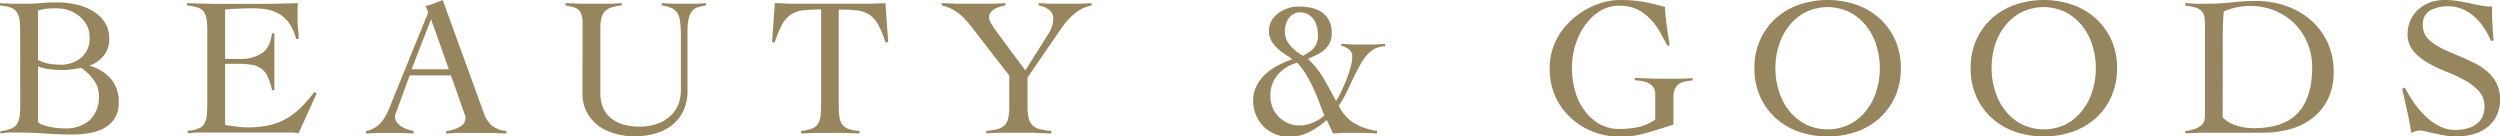 <svg xmlns="http://www.w3.org/2000/svg" width="505.52" height="27.6" viewBox="0 0 505.52 27.6"><defs><style>.cls-1{fill:#97855d;}</style></defs><g id="レイヤー_2" data-name="レイヤー 2"><g id="design"><path class="cls-1" d="M4.08,7.12c0-1.12,0-2-.1-2.78a4.12,4.12,0,0,0-.52-1.78,2.47,2.47,0,0,0-1.22-1A8.15,8.15,0,0,0,0,1.12V.64L2.44.76c.8,0,1.61,0,2.44,0A31.17,31.17,0,0,0,8.08.64,33.68,33.68,0,0,1,11.52.48a18.65,18.65,0,0,1,3.54.36,11.69,11.69,0,0,1,3.42,1.22,7.76,7.76,0,0,1,2.6,2.3,6,6,0,0,1,1,3.6A5.16,5.16,0,0,1,21,11.22a5.88,5.88,0,0,1-2.82,2v.08a9.15,9.15,0,0,1,4.3,2.7A7.19,7.19,0,0,1,24,20.84a5.48,5.48,0,0,1-.8,3.06,6,6,0,0,1-2.12,2,9.59,9.59,0,0,1-3,1,19.56,19.56,0,0,1-3.44.3c-1.84,0-3.65-.07-5.42-.2s-3.58-.2-5.42-.2c-.61,0-1.23,0-1.86,0S.69,26.91.08,27v-.48A8.07,8.07,0,0,0,2.28,26a2.38,2.38,0,0,0,1.2-1A4.27,4.27,0,0,0,4,23.26c.07-.73.1-1.66.1-2.78Zm3.6,5a7.67,7.67,0,0,0,2.2.76,13.33,13.33,0,0,0,2.28.2,6.39,6.39,0,0,0,4.26-1.42,5.05,5.05,0,0,0,1.7-4.1,5.25,5.25,0,0,0-.56-2.44A6.09,6.09,0,0,0,16.08,3.3a6.59,6.59,0,0,0-2.14-1.2,7.73,7.73,0,0,0-2.54-.42c-.64,0-1.27,0-1.88.08a7.59,7.59,0,0,0-1.84.4Zm0,12.48a1.38,1.38,0,0,0,.74.56,8.8,8.8,0,0,0,1.36.42,15.5,15.5,0,0,0,1.66.28,14.24,14.24,0,0,0,1.68.1,7.13,7.13,0,0,0,5.06-1.7A6.44,6.44,0,0,0,20,19.36a5.29,5.29,0,0,0-1.08-3.22,10.52,10.52,0,0,0-2.48-2.42l-1.92.3a14,14,0,0,1-2,.14A22.91,22.91,0,0,1,10.08,14a9.79,9.79,0,0,1-2.4-.58Z"/><path class="cls-1" d="M45.52,25.24c.24.05.53.11.88.16l1.12.16,1.24.14q.65.06,1.2.06a20.76,20.76,0,0,0,4.3-.4,12.25,12.25,0,0,0,3.48-1.28,14.18,14.18,0,0,0,3-2.24,28.55,28.55,0,0,0,2.84-3.28l.44.36-3.64,8c-.45-.05-.92-.09-1.4-.12s-1,0-1.4,0h-15c-.77,0-1.55,0-2.32,0s-1.55.07-2.32.12v-.48A8.15,8.15,0,0,0,40.12,26a2.38,2.38,0,0,0,1.2-1,4.27,4.27,0,0,0,.5-1.78c.07-.73.1-1.66.1-2.78V7.12c0-1.12,0-2-.1-2.78a4.27,4.27,0,0,0-.5-1.78,2.36,2.36,0,0,0-1.24-1,8.75,8.75,0,0,0-2.28-.44V.64l2.58.08q1.21,0,2.52.06l2.76,0H49c1.87,0,3.73,0,5.6,0L60.24.64c0,.29-.05.59-.06.88s0,.57,0,.84V4c0,.59,0,1.18.08,1.78s.11,1.26.16,2l-.52.16A10.06,10.06,0,0,0,58.5,4.74a6.54,6.54,0,0,0-2-1.9A7.36,7.36,0,0,0,54,1.92a16.62,16.62,0,0,0-2.88-.24c-1.87,0-3.73.08-5.6.24v10c.53,0,1,0,1.54,0s1,0,1.54,0A7.72,7.72,0,0,0,53,10.74q1.62-1.1,2-4h.48c0,1,0,1.92,0,2.88s0,1.91,0,2.84,0,1.92,0,2.88,0,1.92,0,2.88H55a11.94,11.94,0,0,0-.88-2.74,4.22,4.22,0,0,0-1.3-1.62,4.65,4.65,0,0,0-1.94-.76,16.79,16.79,0,0,0-2.76-.2H45.52Z"/><path class="cls-1" d="M82.84,15.24,80.2,22.48c-.08.21-.15.4-.22.56a1.27,1.27,0,0,0-.1.52,1.92,1.92,0,0,0,.42,1.24,3.54,3.54,0,0,0,1,.86,5.9,5.9,0,0,0,1.24.54,9.71,9.71,0,0,0,1.08.28V27q-1.2-.08-2.4-.12c-.8,0-1.61,0-2.44,0s-1.58,0-2.34,0L74,27v-.48a5.71,5.71,0,0,0,2.06-.86,5.65,5.65,0,0,0,1.38-1.38,10.26,10.26,0,0,0,1-1.76c.28-.64.55-1.31.82-2l6.92-17L86.42,3a1.11,1.11,0,0,0,.1-.44,2.19,2.19,0,0,0-.14-.6A3.43,3.43,0,0,0,86,1.2a9.22,9.22,0,0,0,1.8-.52L89.52,0l8.32,22.88a5.86,5.86,0,0,0,1.56,2.46,5.3,5.3,0,0,0,3,1.14V27l-3.14-.12c-1,0-2.1,0-3.22,0H94.12l-1.44,0c-.43,0-.83,0-1.22.06L90.2,27v-.48A7.26,7.26,0,0,0,93,25.62a2,2,0,0,0,1.14-1.78A1.64,1.64,0,0,0,94,23.2a4.44,4.44,0,0,1-.22-.6l-2.6-7.36ZM87.16,3.88,83.24,14h7.52Z"/><path class="cls-1" d="M117.8,4.68a5.29,5.29,0,0,0-.22-1.74,2.24,2.24,0,0,0-.66-1,2.72,2.72,0,0,0-1.08-.52c-.43-.11-.92-.21-1.48-.32V.64l3.3.12c1.08,0,2.18,0,3.3,0,.8,0,1.59,0,2.38,0l2.38-.12v.48a9.53,9.53,0,0,0-2.12.4,3.08,3.08,0,0,0-1.32.8,2.94,2.94,0,0,0-.68,1.34,8.88,8.88,0,0,0-.2,2v13A7.42,7.42,0,0,0,122,21.9a5.65,5.65,0,0,0,1.7,2.12,7,7,0,0,0,2.5,1.2,11.79,11.79,0,0,0,3,.38,10,10,0,0,0,4.2-.76A7.79,7.79,0,0,0,136,23a6.12,6.12,0,0,0,1.32-2.36,8.22,8.22,0,0,0,.36-2.22V7.2a22.49,22.49,0,0,0-.14-2.7A4.6,4.6,0,0,0,137,2.7a2.64,2.64,0,0,0-1.18-1.06,6.83,6.83,0,0,0-2-.52V.64l2.46.12c.81,0,1.63,0,2.46,0s1.37,0,2,0l2-.12v.48a12.26,12.26,0,0,0-1.54.32,2.44,2.44,0,0,0-1.18.72,3.51,3.51,0,0,0-.74,1.5,10.94,10.94,0,0,0-.26,2.66v12a9.3,9.3,0,0,1-.86,4.14,8.2,8.2,0,0,1-2.34,2.9A9.94,9.94,0,0,1,132.5,27a15.59,15.59,0,0,1-4.22.56,14.11,14.11,0,0,1-3.92-.54A10.21,10.21,0,0,1,121,25.42a8.38,8.38,0,0,1-2.34-2.74,7.87,7.87,0,0,1-.88-3.8Z"/><path class="cls-1" d="M162,26.48A8.15,8.15,0,0,0,164.2,26a2.47,2.47,0,0,0,1.22-1,4.12,4.12,0,0,0,.52-1.78c.07-.73.1-1.66.1-2.78V1.92a31.76,31.76,0,0,0-3.54.16A5.73,5.73,0,0,0,160,2.9a5.65,5.65,0,0,0-1.82,2,20.44,20.44,0,0,0-1.54,3.72l-.52-.16.56-7.84L160,.76c1.09,0,2.2,0,3.32,0h9.4c1.07,0,2.12,0,3.16,0l3.16-.12.56,7.84-.52.16a20.44,20.44,0,0,0-1.54-3.72,5.65,5.65,0,0,0-1.82-2,5.82,5.82,0,0,0-2.5-.82,33.22,33.22,0,0,0-3.62-.16V20.48c0,1.12,0,2.05.1,2.78a4.12,4.12,0,0,0,.52,1.78,2.45,2.45,0,0,0,1.26,1,8.84,8.84,0,0,0,2.32.44V27c-1-.05-2-.09-3-.12s-2,0-3,0-2,0-2.92,0-1.92.07-2.88.12Z"/><path class="cls-1" d="M190.44.64l3.28.12c1.07,0,2.16,0,3.28,0s2.09,0,3.14,0,2.1-.07,3.14-.12v.48a9.12,9.12,0,0,0-1.06.24,4.7,4.7,0,0,0-1.08.44,2.6,2.6,0,0,0-.82.72A1.8,1.8,0,0,0,200,3.6a2.52,2.52,0,0,0,.42,1.16,21.52,21.52,0,0,0,1.22,1.8l5.68,7.68L212,6.84a6,6,0,0,0,1-3.08,2.2,2.2,0,0,0-1-1.86A4,4,0,0,0,210,1.12V.64q1.39.07,2.82.12c.95,0,1.89,0,2.82,0s1.7,0,2.54,0l2.54-.12v.48a7.17,7.17,0,0,0-2.56,1,11.34,11.34,0,0,0-2,1.68,15.58,15.58,0,0,0-1.6,2c-.47.69-.9,1.32-1.3,1.88l-5.48,8v5.88a9.52,9.52,0,0,0,.24,2.38,3,3,0,0,0,.78,1.42,3.22,3.22,0,0,0,1.46.76,14.23,14.23,0,0,0,2.32.36V27L209,26.84c-1.17,0-2.36,0-3.56,0-1,0-2,0-3,0s-2,.07-3,.12v-.48a13.54,13.54,0,0,0,2.22-.36,3.2,3.2,0,0,0,1.44-.76,2.9,2.9,0,0,0,.76-1.42,10.17,10.17,0,0,0,.22-2.38V15.28L196.88,6c-.37-.48-.76-1-1.16-1.46a12.59,12.59,0,0,0-1.34-1.4,9.53,9.53,0,0,0-1.7-1.2,8.21,8.21,0,0,0-2.24-.82Z"/><path class="cls-1" d="M271.2,8.88c.77,0,1.56.09,2.36.12s1.58,0,2.36,0S277.3,9,278,9l2.08-.12v.48a4.35,4.35,0,0,0-1.94.42,5.42,5.42,0,0,0-1.56,1.16,9.16,9.16,0,0,0-1.28,1.72q-.58,1-1.14,2.1c-.54,1.07-1.07,2.18-1.6,3.34a24,24,0,0,1-1.84,3.3,8.46,8.46,0,0,0,3.16,3.54,12.59,12.59,0,0,0,4.56,1.54V27l-1-.08c-.4,0-.82-.05-1.24-.06l-1.24,0h-1c-.75,0-1.48,0-2.2,0l-2.2.12-1.28-2.72a16.36,16.36,0,0,1-3.48,2.4,8.88,8.88,0,0,1-4.08,1,7.49,7.49,0,0,1-2.9-.56,7,7,0,0,1-3.86-3.86,7.31,7.31,0,0,1-.56-2.9,6.37,6.37,0,0,1,.7-3,8.77,8.77,0,0,1,1.82-2.38,10.86,10.86,0,0,1,2.56-1.76A16.29,16.29,0,0,1,261.32,12c-.51-.37-1-.74-1.58-1.1a10.57,10.57,0,0,1-1.52-1.2,6,6,0,0,1-1.16-1.5,3.9,3.9,0,0,1-.46-1.92,4.1,4.1,0,0,1,.54-2.12,4.91,4.91,0,0,1,1.4-1.54,7.07,7.07,0,0,1,4.06-1.3,12.36,12.36,0,0,1,2.54.26,5.72,5.72,0,0,1,2.14.9,4.68,4.68,0,0,1,1.46,1.66,5.39,5.39,0,0,1,.54,2.54,4.53,4.53,0,0,1-.4,2,4.63,4.63,0,0,1-1.06,1.38,6.78,6.78,0,0,1-1.52,1c-.58.28-1.18.57-1.82.86a17.32,17.32,0,0,1,3.2,4q1.27,2.22,2.48,4.5a14.64,14.64,0,0,0,1-1.8q.55-1.16,1.08-2.46a25.68,25.68,0,0,0,.86-2.56,8.21,8.21,0,0,0,.34-2.1A1.74,1.74,0,0,0,272.8,10a5.06,5.06,0,0,0-1.6-.76Zm-14.32,10.6a6,6,0,0,0,.4,2.14,5.44,5.44,0,0,0,1.18,1.88,6.33,6.33,0,0,0,1.86,1.34,5.61,5.61,0,0,0,2.48.52,7.32,7.32,0,0,0,2.68-.56,6.9,6.9,0,0,0,2.32-1.48c-.38-.91-.74-1.83-1.1-2.78s-.75-1.88-1.18-2.8a27,27,0,0,0-1.42-2.66,16.56,16.56,0,0,0-1.78-2.4,7.79,7.79,0,0,0-3.94,2.42A6.47,6.47,0,0,0,256.88,19.48ZM259.8,6.36a3.86,3.86,0,0,0,.56,2.06,6.59,6.59,0,0,0,1.26,1.52,8.34,8.34,0,0,0,1.28,1,4.65,4.65,0,0,0,.62.34c.24-.16.53-.34.88-.54a5.26,5.26,0,0,0,1-.74,3.78,3.78,0,0,0,.78-1.12,4.09,4.09,0,0,0,.32-1.72,7,7,0,0,0-.22-1.78,4.68,4.68,0,0,0-.68-1.5,3.47,3.47,0,0,0-1.14-1,3.19,3.19,0,0,0-1.56-.38,2.54,2.54,0,0,0-1.34.34,3,3,0,0,0-1,.9A4.28,4.28,0,0,0,260,4.94,5.29,5.29,0,0,0,259.8,6.36Z"/><path class="cls-1" d="M337.12,9.2c-.51-1-1.05-2-1.62-3a12.94,12.94,0,0,0-2-2.56,8.94,8.94,0,0,0-2.58-1.8,8.06,8.06,0,0,0-3.42-.68,7.44,7.44,0,0,0-4.06,1.12,10.55,10.55,0,0,0-3,2.92,13.82,13.82,0,0,0-1.92,4,15.78,15.78,0,0,0-.66,4.48,17,17,0,0,0,.66,4.78,12.16,12.16,0,0,0,1.92,3.94,9.73,9.73,0,0,0,3,2.68,8.12,8.12,0,0,0,4.06,1,18.81,18.81,0,0,0,3.76-.38,8.87,8.87,0,0,0,3.44-1.54V19.08q0-2.71-4.12-2.84v-.48l2.8.1q1.28.06,2.88.06c1,0,2,0,3,0s2-.07,3-.12v.48a9.22,9.22,0,0,0-1.56.2,3.31,3.31,0,0,0-1.22.52,2.51,2.51,0,0,0-.8,1,3.62,3.62,0,0,0-.3,1.58v5.6q-2.76.91-5.46,1.7a18.78,18.78,0,0,1-5.22.78,15.69,15.69,0,0,1-5.24-.9A14,14,0,0,1,317.82,24a13,13,0,0,1-3.24-4.32,13.67,13.67,0,0,1-1.22-5.92,12.47,12.47,0,0,1,1.22-5.46A14.11,14.11,0,0,1,317.82,4a15.62,15.62,0,0,1,4.58-2.9A13.52,13.52,0,0,1,327.64,0a29.26,29.26,0,0,1,3,.14A23.6,23.6,0,0,1,333,.5c.72.15,1.37.3,2,.46l1.68.44c0,.43,0,1,.1,1.7s.15,1.44.26,2.2.21,1.49.32,2.2.2,1.27.28,1.7Z"/><path class="cls-1" d="M354.76,13.8A13.66,13.66,0,0,1,355.94,8a13.13,13.13,0,0,1,3.18-4.34,13.78,13.78,0,0,1,4.7-2.72,18,18,0,0,1,11.48,0A13.78,13.78,0,0,1,380,3.66,13.13,13.13,0,0,1,383.18,8a13.66,13.66,0,0,1,1.18,5.8,13.66,13.66,0,0,1-1.18,5.8A13.13,13.13,0,0,1,380,23.94a13.78,13.78,0,0,1-4.7,2.72,18,18,0,0,1-11.48,0,13.78,13.78,0,0,1-4.7-2.72,13.13,13.13,0,0,1-3.18-4.34A13.66,13.66,0,0,1,354.76,13.8Zm4.24,0a15.17,15.17,0,0,0,.72,4.68,12.17,12.17,0,0,0,2.08,3.94,10.32,10.32,0,0,0,3.32,2.72,10.17,10.17,0,0,0,8.88,0,10.32,10.32,0,0,0,3.32-2.72,12.17,12.17,0,0,0,2.08-3.94,15.57,15.57,0,0,0,0-9.36,12.17,12.17,0,0,0-2.08-3.94A10.32,10.32,0,0,0,374,2.46a10.17,10.17,0,0,0-8.88,0,10.32,10.32,0,0,0-3.32,2.72,12.17,12.17,0,0,0-2.08,3.94A15.17,15.17,0,0,0,359,13.8Z"/><path class="cls-1" d="M398.48,13.8A13.66,13.66,0,0,1,399.66,8a13,13,0,0,1,3.18-4.34,13.78,13.78,0,0,1,4.7-2.72A18,18,0,0,1,419,.94a13.88,13.88,0,0,1,4.7,2.72A13.13,13.13,0,0,1,426.9,8a13.66,13.66,0,0,1,1.18,5.8,13.66,13.66,0,0,1-1.18,5.8,13.13,13.13,0,0,1-3.18,4.34,13.88,13.88,0,0,1-4.7,2.72,18,18,0,0,1-11.48,0,13.78,13.78,0,0,1-4.7-2.72,13,13,0,0,1-3.18-4.34A13.66,13.66,0,0,1,398.48,13.8Zm4.24,0a15.17,15.17,0,0,0,.72,4.68,12.17,12.17,0,0,0,2.08,3.94,10.21,10.21,0,0,0,3.32,2.72,10.17,10.17,0,0,0,8.88,0A10.32,10.32,0,0,0,421,22.42a12.17,12.17,0,0,0,2.08-3.94,15.57,15.57,0,0,0,0-9.36A12.17,12.17,0,0,0,421,5.18a10.32,10.32,0,0,0-3.32-2.72,10.17,10.17,0,0,0-8.88,0,10.21,10.21,0,0,0-3.32,2.72,12.17,12.17,0,0,0-2.08,3.94A15.17,15.17,0,0,0,402.72,13.8Z"/><path class="cls-1" d="M441.88,26.48A7.57,7.57,0,0,0,444,26a3.58,3.58,0,0,0,1.2-.74,1.94,1.94,0,0,0,.54-.9,4,4,0,0,0,.12-1V5a11.36,11.36,0,0,0-.1-1.54,2.37,2.37,0,0,0-.5-1.14,2.73,2.73,0,0,0-1.2-.76,9.07,9.07,0,0,0-2.16-.4V.64c.69,0,1.38.09,2.08.12s1.38,0,2.08,0a44.24,44.24,0,0,0,5.2-.28,41.71,41.71,0,0,1,4.92-.28,18.12,18.12,0,0,1,6.08,1,15.33,15.33,0,0,1,5,2.86,13.61,13.61,0,0,1,3.38,4.5,13.84,13.84,0,0,1,1.24,5.92,12.29,12.29,0,0,1-1.2,5.66,11,11,0,0,1-3.2,3.84,13.12,13.12,0,0,1-4.58,2.18,21.21,21.21,0,0,1-5.38.68l-3.7,0-2.7,0-2.08,0-1.76,0c-.91,0-1.8,0-2.68,0l-2.68.12Zm7.56-2.72a7.11,7.11,0,0,0,2.94,1.68,11.94,11.94,0,0,0,3.34.48q6.16,0,9-3.16t2.82-9.16a12.49,12.49,0,0,0-.94-4.86A12.35,12.35,0,0,0,464,4.8a12.06,12.06,0,0,0-4-2.64,13.39,13.39,0,0,0-10.34.16c-.11,1.39-.18,2.77-.2,4.14s0,2.78,0,4.22Z"/><path class="cls-1" d="M503.68,8.24a15.17,15.17,0,0,0-1.34-2.54,11.43,11.43,0,0,0-1.9-2.24A9.33,9.33,0,0,0,498,1.88a6.88,6.88,0,0,0-2.88-.6,7.42,7.42,0,0,0-3.74.84,3.17,3.17,0,0,0-1.46,3,3.78,3.78,0,0,0,.66,2.22A6.38,6.38,0,0,0,492.38,9a16.24,16.24,0,0,0,2.5,1.32l2.86,1.22c1,.41,1.93.86,2.86,1.34a11.66,11.66,0,0,1,2.5,1.72,8,8,0,0,1,1.76,2.32,7,7,0,0,1,.66,3.16,7.39,7.39,0,0,1-.72,3.38,6.63,6.63,0,0,1-1.94,2.34A8.31,8.31,0,0,1,500,27.16a13.28,13.28,0,0,1-3.46.44,11.66,11.66,0,0,1-2.08-.19c-.72-.12-1.41-.26-2.08-.41l-1.82-.41a5.93,5.93,0,0,0-1.3-.19,2.64,2.64,0,0,0-.84.14l-.84.3c-.24-1.51-.52-3-.84-4.44s-.65-2.93-1-4.44l.52-.28A29.32,29.32,0,0,0,488,20.59a17,17,0,0,0,2.3,2.76,12.14,12.14,0,0,0,2.82,2.09,6.87,6.87,0,0,0,3.34.84,9.74,9.74,0,0,0,2.24-.26,5.73,5.73,0,0,0,1.9-.82,4,4,0,0,0,1.3-1.46,4.63,4.63,0,0,0,.48-2.21,4.48,4.48,0,0,0-1.16-3.14,11.16,11.16,0,0,0-2.88-2.19,33.22,33.22,0,0,0-3.74-1.74,27,27,0,0,1-3.74-1.8A10.72,10.72,0,0,1,488,10.3a5.05,5.05,0,0,1-1.16-3.43,6.53,6.53,0,0,1,2.22-5A7.23,7.23,0,0,1,491.42.48,8.38,8.38,0,0,1,494.28,0a16.47,16.47,0,0,1,2.66.2c.78.13,1.55.28,2.3.44l2.28.46a12.16,12.16,0,0,0,2.4.22c0,1.2,0,2.37.06,3.5s.12,2.27.26,3.42Z"/></g></g></svg>